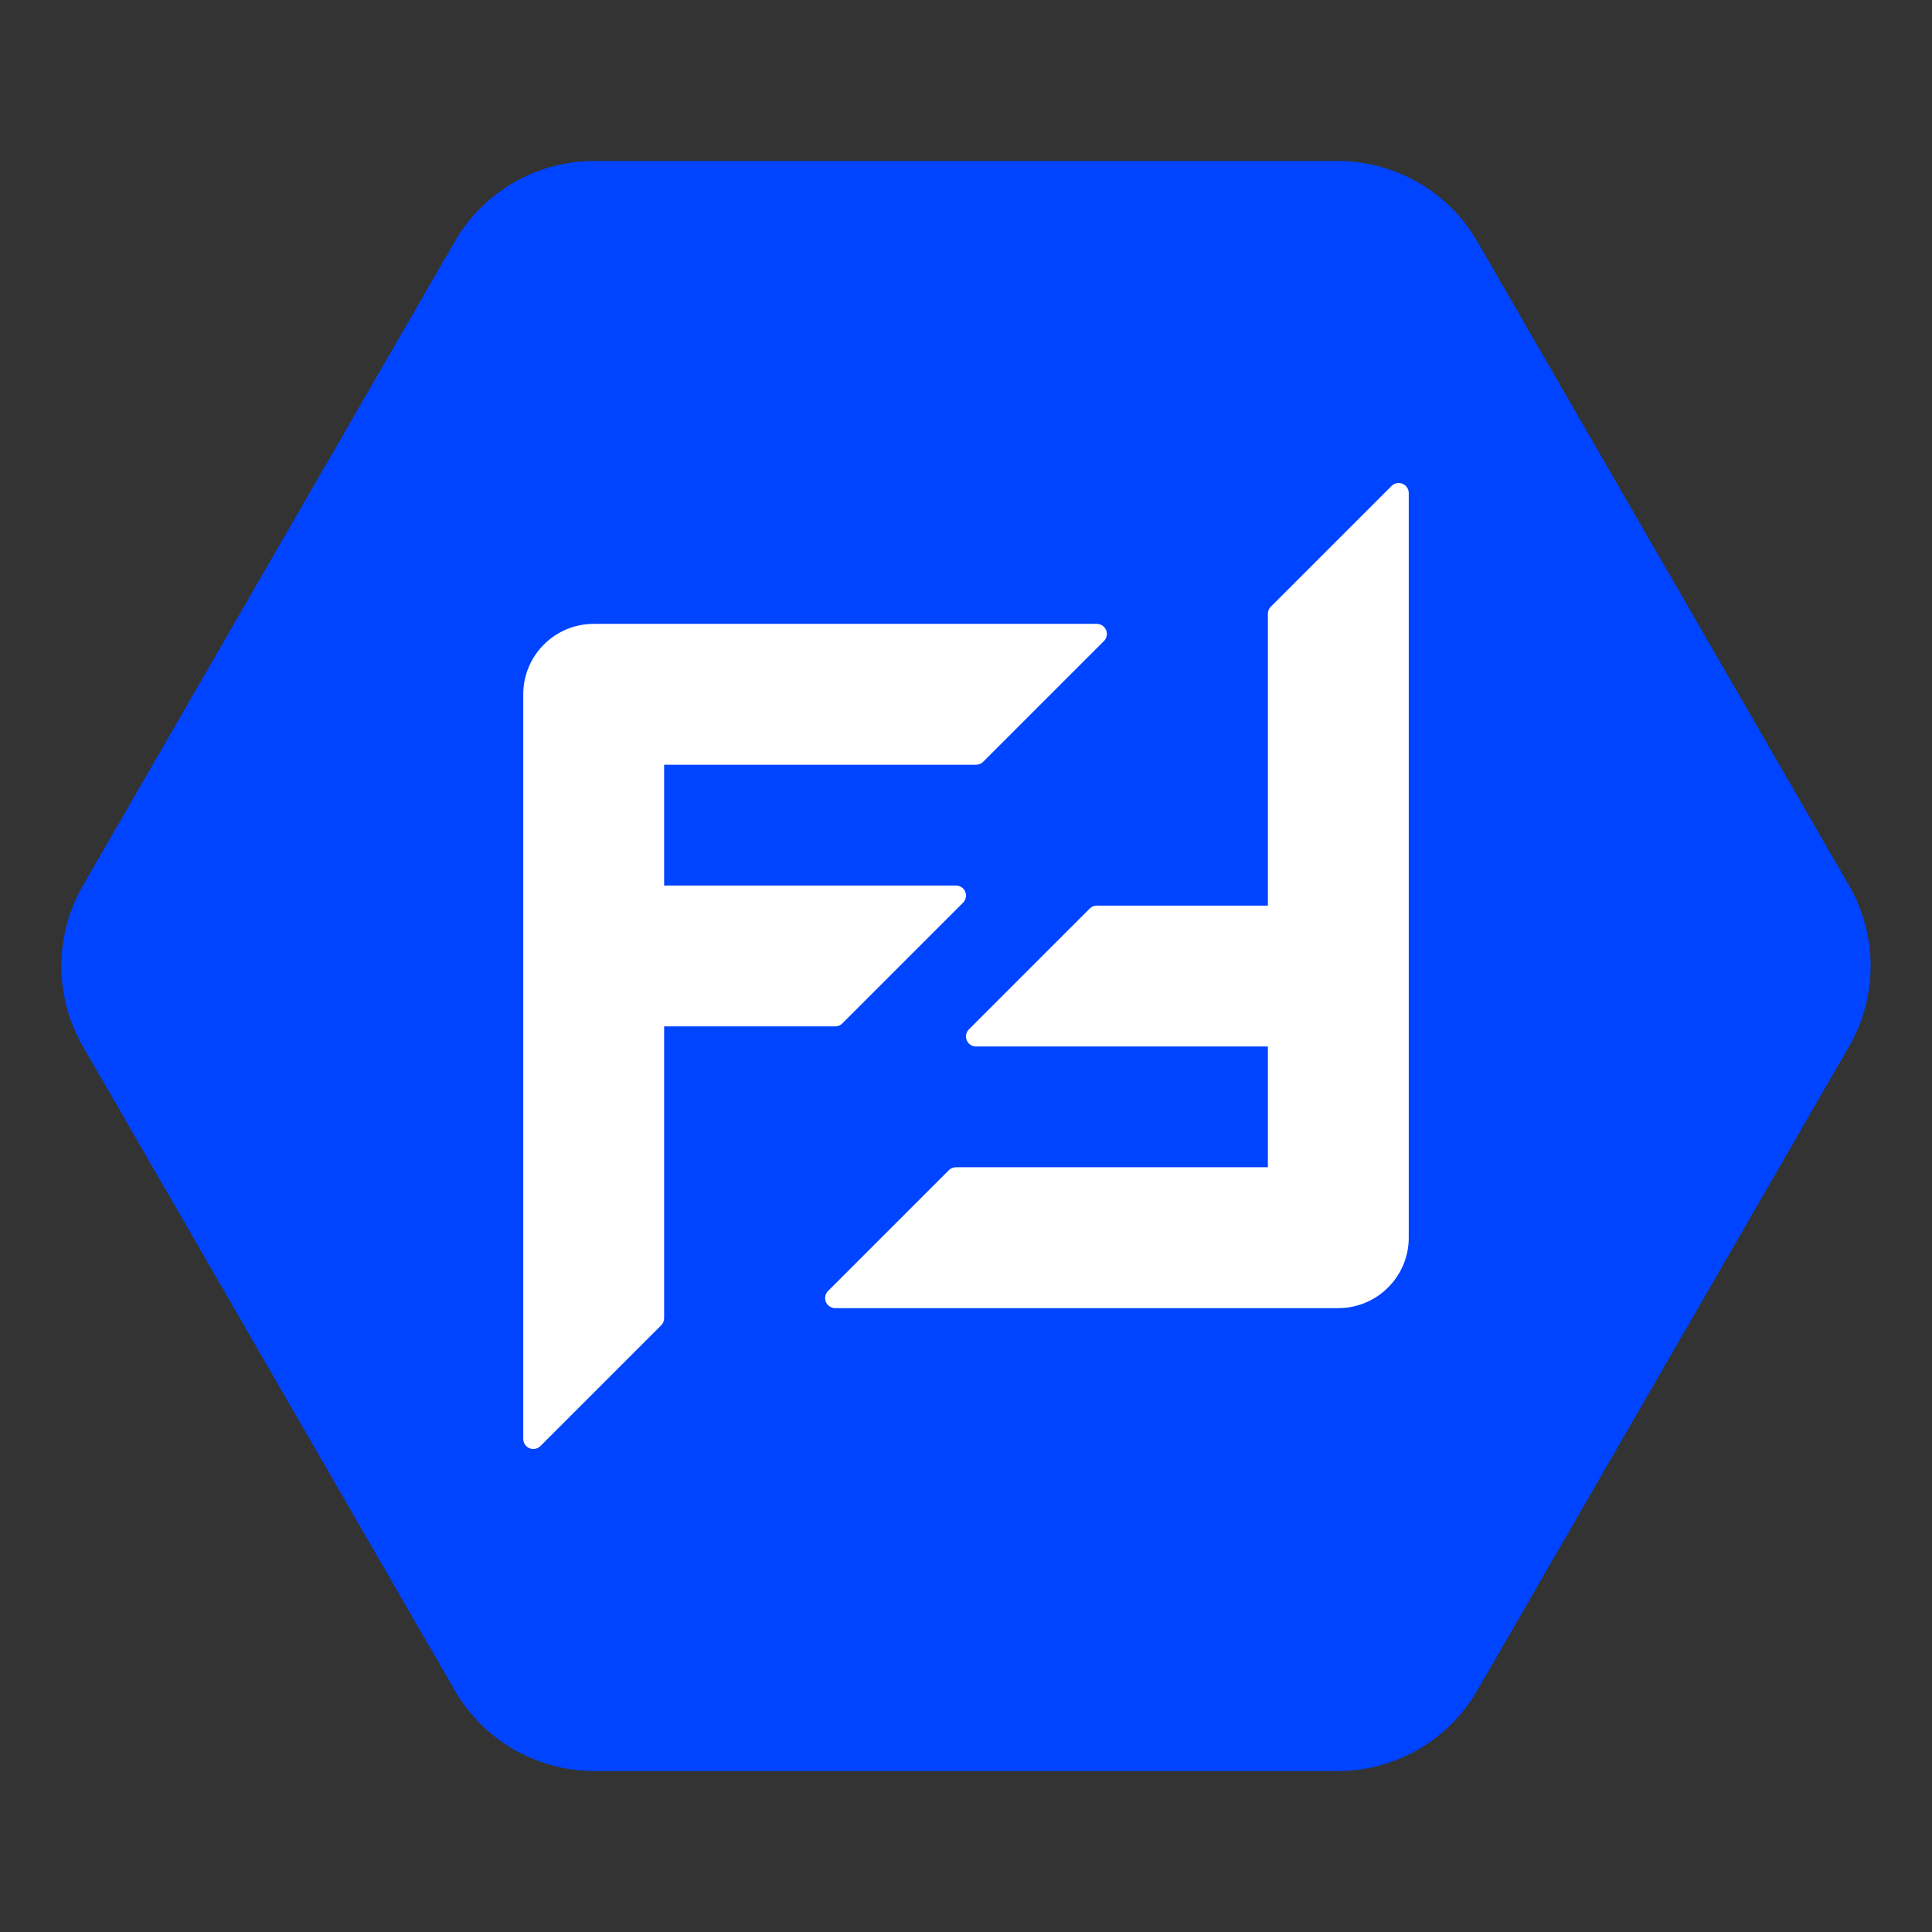 <?xml version="1.0" encoding="UTF-8"?>
<svg id="a" data-name="Layer_1" xmlns="http://www.w3.org/2000/svg" width="192" height="192" viewBox="0 0 192 192">
  <rect x="0" y="0" width="192" height="192" fill="#333333" stroke="none"/>
  <path d="M132.95,176H59.05c-5.716,0-10.998-3.05-13.856-8L8.243,104c-2.858-4.95-2.858-11.05,0-16L45.193,24c2.858-4.95,8.14-8,13.856-8h73.9c5.716,0,10.998,3.05,13.856,8l36.95,64c2.858,4.95,2.858,11.05,0,16l-36.95,64c-2.858,4.95-8.141,8-13.856,8Z" style="fill: #04f;"/>
  <g>
    <path d="M53,144c-.129,0-.259-.024-.383-.076-.374-.154-.617-.519-.617-.924v-74c0-3.86,3.141-7,7-7h50c.404,0,.769.244.924.617.155.374.069.804-.217,1.09l-12,12c-.188.188-.441.293-.707.293h-31v12h29c.404,0,.769.244.924.617.155.374.069.804-.217,1.09l-12,12c-.188.188-.441.293-.707.293h-17v29c0,.265-.105.519-.293.707l-12,12c-.191.191-.447.293-.707.293Z" style="fill: #fff;"/>
    <path d="M139,48c.129,0,.259.024.383.076.374.154.617.519.617.924v74c0,3.86-3.141,7-7,7h-50c-.404,0-.769-.244-.924-.617-.155-.374-.069-.804.217-1.09l12-12c.188-.188.441-.293.707-.293h31s0-12,0-12h-29c-.404,0-.769-.244-.924-.617-.155-.374-.069-.804.217-1.09l12-12c.188-.188.441-.293.707-.293h17s0-29,0-29c0-.265.105-.519.293-.707l12-12c.191-.191.447-.293.707-.293Z" style="fill: #fff;"/>
  </g>
</svg>